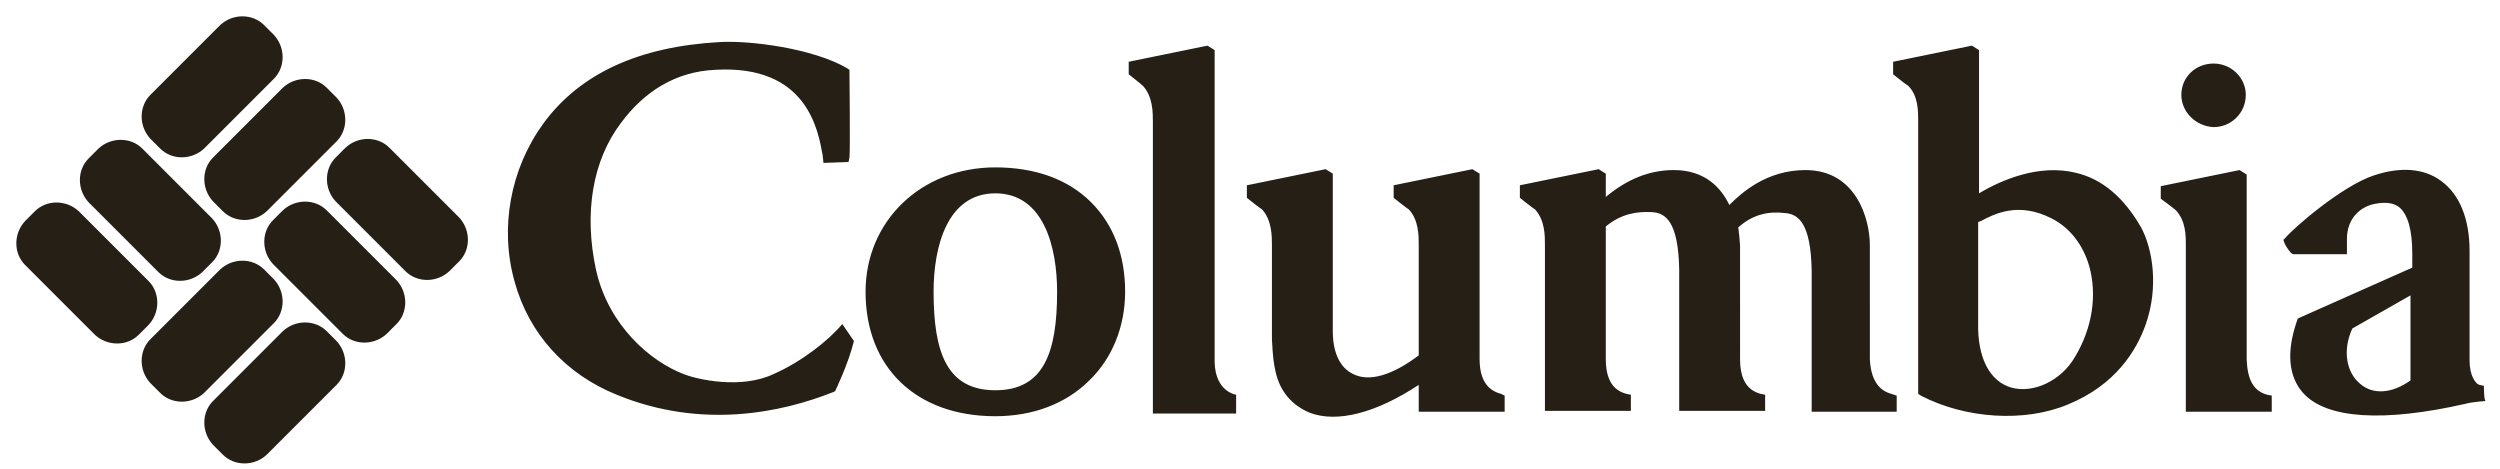 <?xml version="1.0" encoding="utf-8"?>
<!-- Generator: Adobe Illustrator 20.1.0, SVG Export Plug-In . SVG Version: 6.00 Build 0)  -->
<svg version="1.1" id="Слой_1" xmlns="http://www.w3.org/2000/svg" xmlns:xlink="http://www.w3.org/1999/xlink" x="0px" y="0px"
	 viewBox="0 0 279.3 52.4" style="enable-background:new 0 0 279.3 52.4;" xml:space="preserve">
<style type="text/css">
	.st0{clip-path:url(#SVGID_2_);fill:#261F16;}
</style>
<g>
	<g>
		<defs>
			<rect id="SVGID_1_" x="-2.7" y="0" width="288" height="54"/>
		</defs>
		<clipPath id="SVGID_2_">
			<use xlink:href="#SVGID_1_"  style="overflow:visible;"/>
		</clipPath>
		<path class="st0" d="M16.6,31.4c1.3,1.3,1.3,3.5,0,4.9l-1.1,1.1c-1.3,1.3-3.5,1.3-4.9,0l-7.8-7.8c-1.3-1.3-1.3-3.5,0-4.9l1.1-1.1
			c1.3-1.3,3.5-1.3,4.9,0L16.6,31.4z M15.9,16.6c-1.3-1.3-3.5-1.3-4.9,0l-1.1,1.1c-1.3,1.3-1.3,3.5,0,4.9l7.8,7.8
			c1.3,1.3,3.5,1.3,4.9,0l1.1-1.1c1.3-1.3,1.3-3.5,0-4.9L15.9,16.6z M36.5,23.5c-1.3-1.3-3.5-1.3-4.9,0l-1.1,1.1
			c-1.3,1.3-1.3,3.5,0,4.9l7.8,7.8c1.3,1.3,3.5,1.3,4.9,0l1.1-1.1c1.3-1.3,1.3-3.5,0-4.9L36.5,23.5z M43.5,16.5
			c-1.3-1.3-3.5-1.3-4.9,0l-1.1,1.1c-1.3,1.3-1.3,3.5,0,4.9l7.8,7.8c1.3,1.3,3.5,1.3,4.9,0l1.1-1.1c1.3-1.3,1.3-3.5,0-4.9L43.5,16.5
			z M30.6,8.8c1.3-1.3,1.3-3.5,0-4.9l-1.1-1.1c-1.3-1.3-3.5-1.3-4.9,0l-7.8,7.8c-1.3,1.3-1.3,3.5,0,4.9l1.1,1.1
			c1.3,1.3,3.5,1.3,4.9,0L30.6,8.8z M37.6,15.8c1.3-1.3,1.3-3.5,0-4.9l-1.1-1.1c-1.3-1.3-3.5-1.3-4.9,0l-7.8,7.8
			c-1.3,1.3-1.3,3.5,0,4.9l1.1,1.1c1.3,1.3,3.5,1.3,4.9,0L37.6,15.8z M30.6,36.1c1.3-1.3,1.3-3.5,0-4.9l-1.1-1.1
			c-1.3-1.3-3.5-1.3-4.9,0l-7.8,7.8c-1.3,1.3-1.3,3.5,0,4.9l1.1,1.1c1.3,1.3,3.5,1.3,4.9,0L30.6,36.1z M37.6,43
			c1.3-1.3,1.3-3.5,0-4.9L36.5,37c-1.3-1.3-3.5-1.3-4.9,0l-7.8,7.8c-1.3,1.3-1.3,3.5,0,4.9l1.1,1.1c1.3,1.3,3.5,1.3,4.9,0L37.6,43z
			 M94.1,36.2c0.2,0.3,1.3,1.9,1.3,1.9c-0.6,2.5-2.1,5.6-2.1,5.6l-0.2,0.1c-5.8,2.3-14.7,4.2-24.2,0.3c-5.7-2.3-9.8-6.8-11.4-12.6
			c-1.7-6-0.5-12.6,3.2-17.7c4.1-5.6,10.7-8.6,19.7-9.1c3.4-0.2,10.4,0.7,14.2,2.9l0.3,0.2c0,0,0.1,9.4,0,9.8l-0.1,0.5L92,18.2
			l-0.1-0.9c-0.5-2.7-1.7-10.1-12-9.5C75.5,8,72,10.2,69.4,13.7c-3.2,4.2-4.2,10.1-2.8,16.5c1.4,6.2,6.1,10.2,9.8,11.6
			c1.5,0.6,6.4,1.7,10,0C89.6,40.4,92.6,38,94.1,36.2 M128.8,46.2V13.6c0-1,0-2.8-1.1-4c-0.2-0.2-1.6-1.3-1.6-1.3V6.9l8.8-1.8
			l0.8,0.5c0,0,0,34.5,0,34.9c0.1,3.3,2.4,3.6,2.4,3.6v2.1C138.1,46.2,128.8,46.2,128.8,46.2z M167.7,44c-1.6-0.4-2.4-1.7-2.4-3.9
			V19.4l-0.8-0.5l-8.8,1.8v1.4c0,0,1.5,1.2,1.7,1.3c1.1,1.2,1.1,2.9,1.1,4v12.3c-2.9,2.2-5.5,3-7.3,2.1c-1.5-0.7-2.3-2.4-2.3-4.8
			V19.4l-0.8-0.5l-8.8,1.8v1.4c0,0,1.5,1.2,1.7,1.3c1.1,1.2,1.1,3,1.1,4v10.5c0.1,2,0.2,2.7,0.4,3.6c0.5,2.3,1.9,3.8,3.8,4.6
			c3.1,1.2,7.5,0,12.2-3.1v3h9.6v-1.8L167.7,44z M211.3,44c-1.5-0.4-2.3-1.7-2.4-3.9V27.4c0-2.9-1.5-8.4-7.2-8.4
			c-4.3,0-7.1,2.5-8.5,3.9c-0.9-1.9-2.7-3.9-6.2-3.9c-2.7,0-5.2,1-7.6,3v-2.6l-0.8-0.5l-8.8,1.8v1.4c0,0,1.5,1.2,1.7,1.3
			c1.1,1.2,1.1,2.9,1.1,4v18.5h9.6v-1.8l-0.5-0.1c-1.5-0.4-2.3-1.6-2.3-3.9c0,0,0-12.7,0-14.8c1.7-1.4,3.4-1.7,5.2-1.6
			c1.5,0.1,2.9,1.1,3,6.4v15.8h9.6v-1.8l-0.5-0.1c-1.5-0.4-2.3-1.6-2.3-3.9V27.5c0-0.3-0.1-1.4-0.2-2.1c1.7-1.5,3.4-1.8,5.2-1.6
			c1.5,0.1,2.9,1.1,3,6.4V46h9.5v-1.8L211.3,44z M125.7,32.6c0-4.1-1.3-7.5-3.8-10c-2.6-2.6-6.3-3.9-10.7-3.9
			c-8.3,0-14.5,6-14.5,13.9c0,8.5,5.7,13.9,14.5,13.9c4.2,0,7.9-1.4,10.5-4C124.3,40,125.7,36.4,125.7,32.6 M111.2,43.6
			c-5.4,0-6.9-4.2-6.9-11c0-5,1.5-11,6.9-11s6.9,6,6.9,11C118.1,39.4,116.6,43.6,111.2,43.6 M243.7,10.6c0-2,1.6-3.5,3.6-3.5
			s3.6,1.6,3.6,3.5c0,2-1.6,3.6-3.6,3.6C245.3,14.1,243.7,12.5,243.7,10.6 M244.2,46V27.4c0-1.1,0-2.7-1.1-3.9
			c-0.2-0.2-1.7-1.3-1.7-1.3v-1.4l8.8-1.8l0.8,0.5c0,0,0,20.8,0,20.7c0.1,2.3,0.8,3.5,2.3,3.9l0.5,0.1V46H244.2z M239.2,25.4
			c-1.9-3.3-4.3-5.4-7.3-6.1c-4.1-1-8.3,0.8-10.8,2.3v-16l-0.8-0.5l-8.8,1.8v1.4c0,0,1.5,1.2,1.7,1.3c1.1,1.1,1.1,2.8,1.1,3.9v30.1
			V44l0.3,0.2c5,2.6,11.6,3,16.4,1c5.4-2.2,7.7-6.1,8.7-8.9C241.2,32.1,240.5,27.8,239.2,25.4 M231.8,39.9c-1.5,2.6-4.6,4.1-7.1,3.4
			c-2.4-0.7-3.8-3.3-3.7-7.3c0,0,0-9.2,0-11.2c0.1,0,0.2-0.1,0.3-0.1c1.5-0.8,4.2-2.2,7.9-0.3c2,1,3.5,2.9,4.2,5.3
			C234.3,32.9,233.8,36.6,231.8,39.9 M277.5,43.1L277,43c-0.4-0.1-1.1-1-1.1-2.7V28c0-3.5-1.1-6.3-3.2-7.8c-1.9-1.4-4.5-1.6-7.5-0.6
			c-3.6,1.2-9,5.9-9.9,7l-0.2,0.2l0.1,0.3c0.1,0.3,0.5,0.9,0.8,1.2l0.2,0.1h6c0,0,0-1.4,0-1.7c0-2.4,1.6-3.6,3-3.9s2.3-0.1,2.9,0.4
			c0.9,0.8,1.4,2.5,1.4,5.1v1.6l-12.6,5.6l-0.2,0.1l-0.1,0.3c-1.2,3.5-0.9,6.2,0.7,8c2.6,2.9,9,3.3,18.2,1.2
			c0.7-0.2,2.2-0.3,2.2-0.3C277.5,44.8,277.5,43.1,277.5,43.1 M269.3,33v9.5c-2.1,1.5-4.2,1.6-5.6,0.4c-1.6-1.3-2-3.8-0.9-6.2
			L269.3,33z"/>
	</g>
</g>
</svg>
